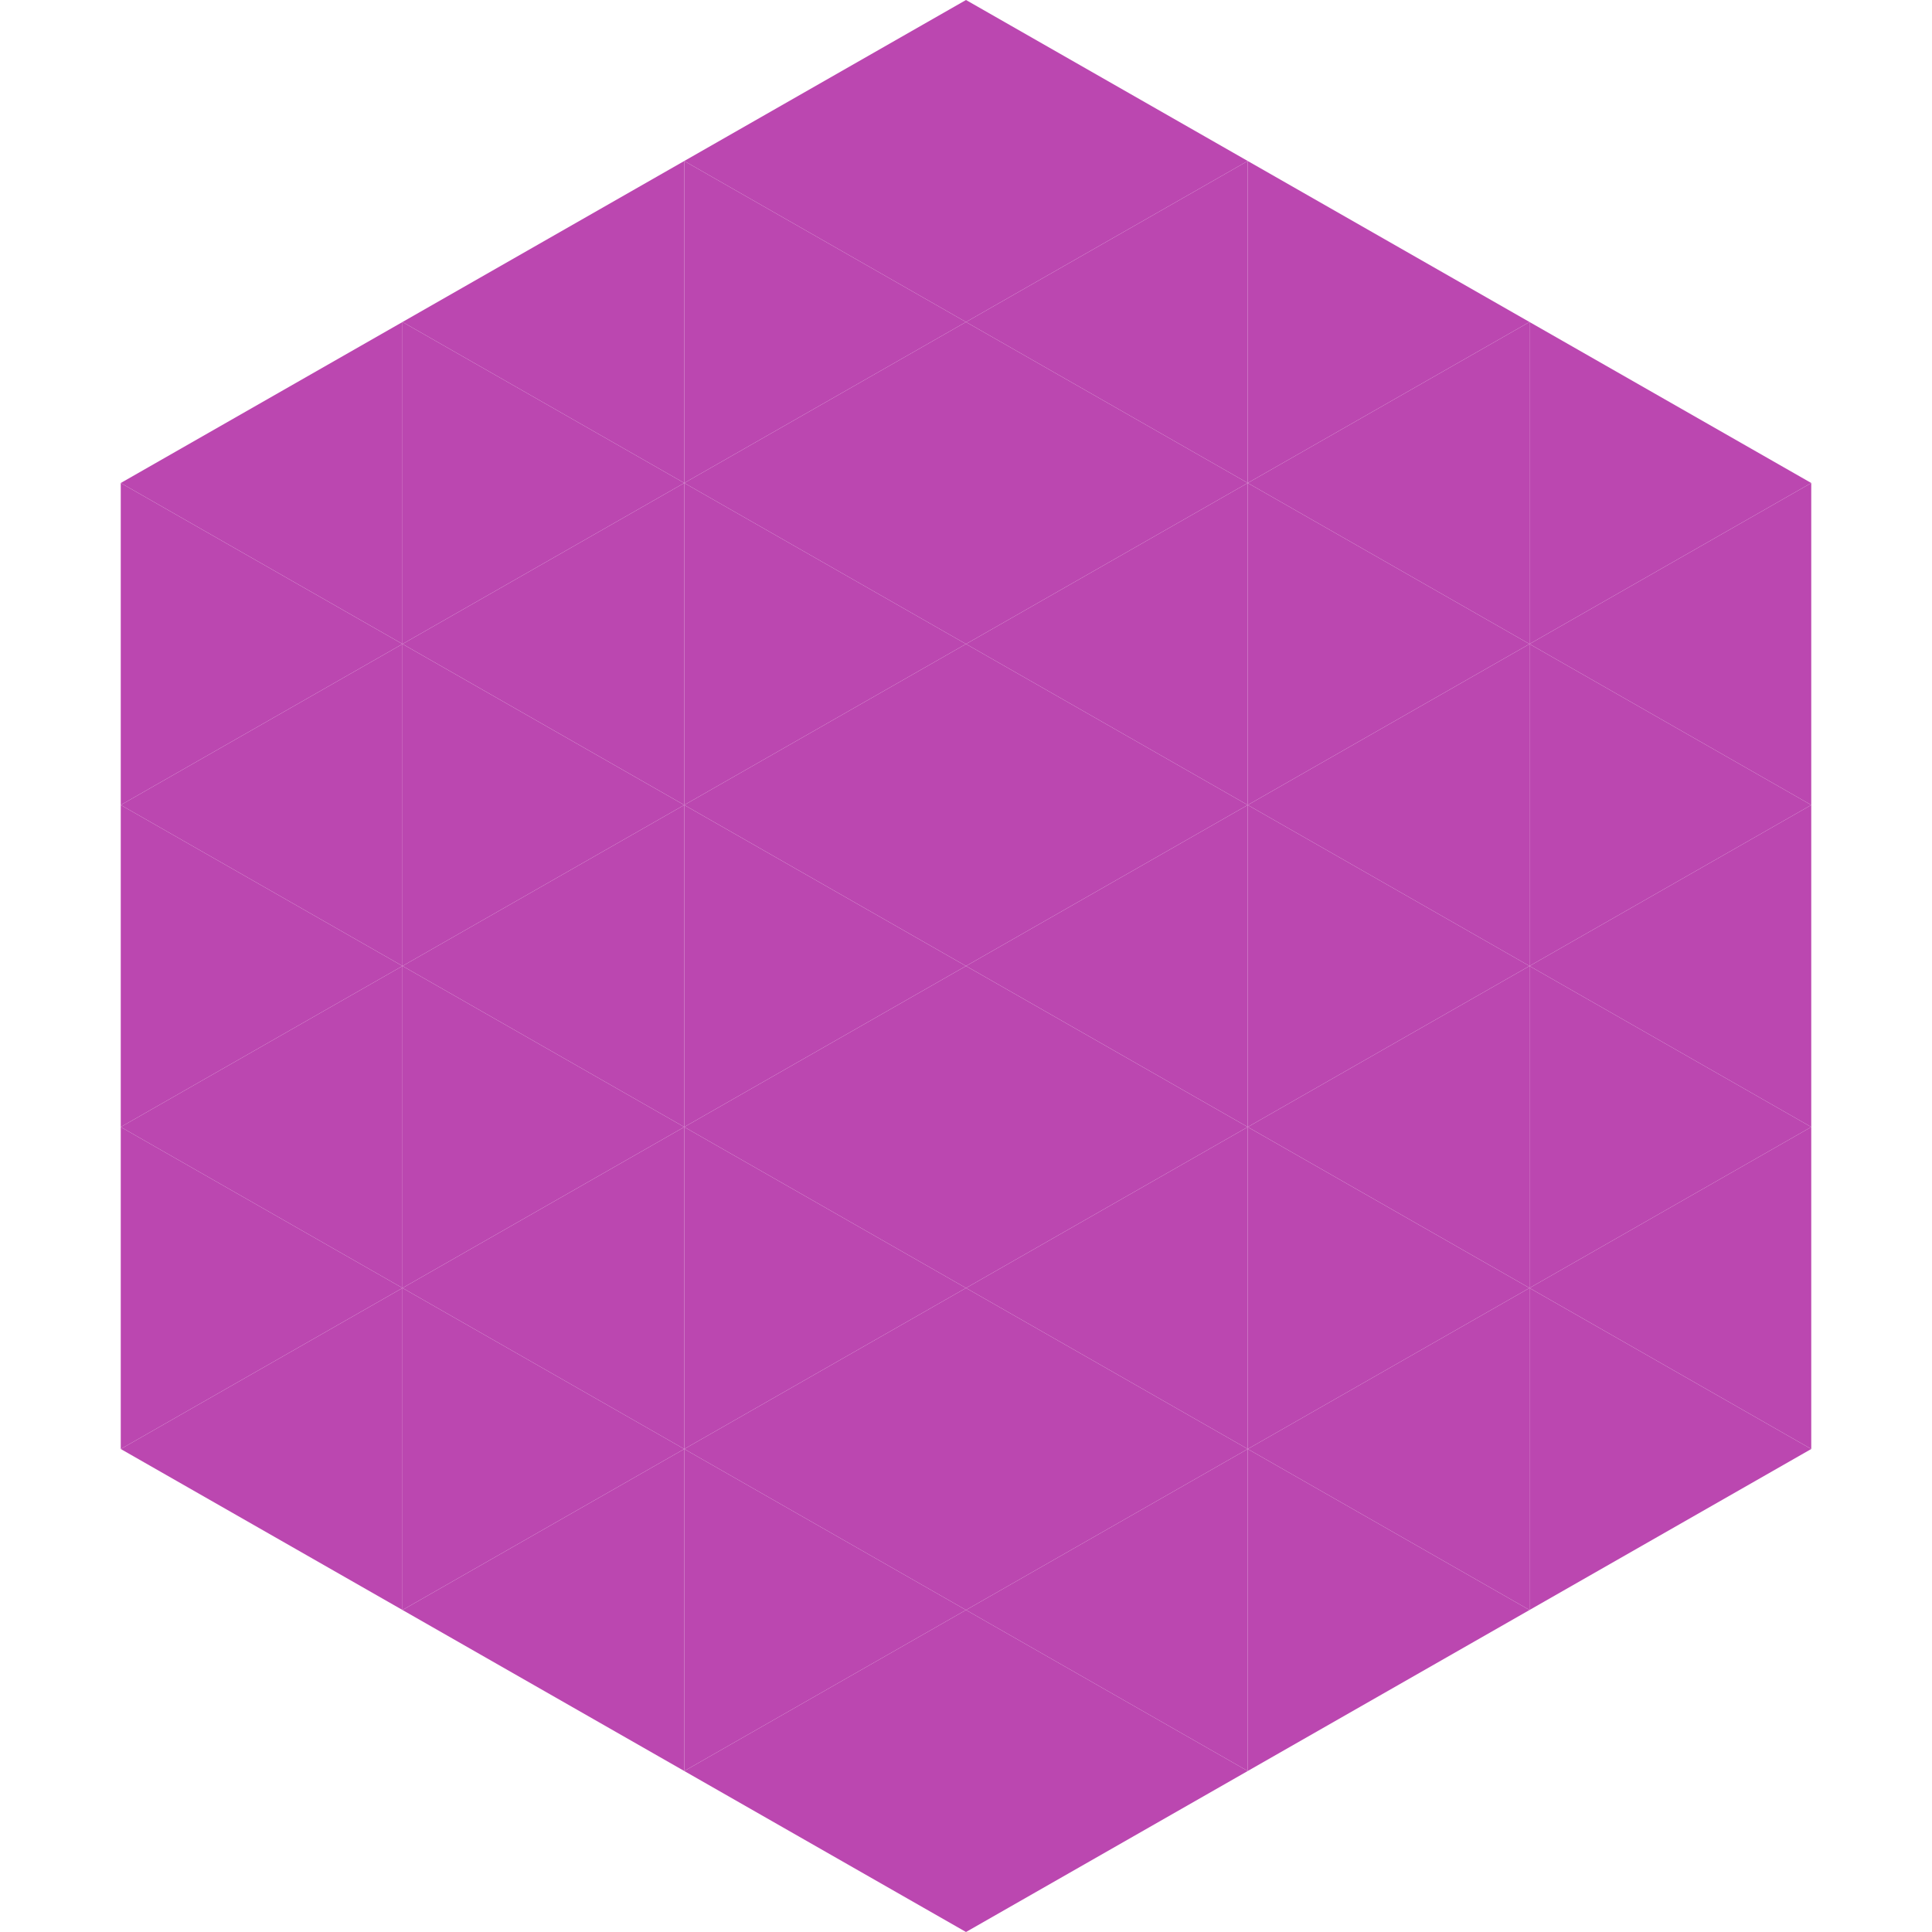 <?xml version="1.0"?>
<!-- Generated by SVGo -->
<svg width="240" height="240"
     xmlns="http://www.w3.org/2000/svg"
     xmlns:xlink="http://www.w3.org/1999/xlink">
<polygon points="50,40 15,60 50,80" style="fill:rgb(187,71,176)" />
<polygon points="190,40 225,60 190,80" style="fill:rgb(187,71,176)" />
<polygon points="15,60 50,80 15,100" style="fill:rgb(187,71,176)" />
<polygon points="225,60 190,80 225,100" style="fill:rgb(187,71,176)" />
<polygon points="50,80 15,100 50,120" style="fill:rgb(187,71,176)" />
<polygon points="190,80 225,100 190,120" style="fill:rgb(187,71,176)" />
<polygon points="15,100 50,120 15,140" style="fill:rgb(187,71,176)" />
<polygon points="225,100 190,120 225,140" style="fill:rgb(187,71,176)" />
<polygon points="50,120 15,140 50,160" style="fill:rgb(187,71,176)" />
<polygon points="190,120 225,140 190,160" style="fill:rgb(187,71,176)" />
<polygon points="15,140 50,160 15,180" style="fill:rgb(187,71,176)" />
<polygon points="225,140 190,160 225,180" style="fill:rgb(187,71,176)" />
<polygon points="50,160 15,180 50,200" style="fill:rgb(187,71,176)" />
<polygon points="190,160 225,180 190,200" style="fill:rgb(187,71,176)" />
<polygon points="15,180 50,200 15,220" style="fill:rgb(255,255,255); fill-opacity:0" />
<polygon points="225,180 190,200 225,220" style="fill:rgb(255,255,255); fill-opacity:0" />
<polygon points="50,0 85,20 50,40" style="fill:rgb(255,255,255); fill-opacity:0" />
<polygon points="190,0 155,20 190,40" style="fill:rgb(255,255,255); fill-opacity:0" />
<polygon points="85,20 50,40 85,60" style="fill:rgb(187,71,176)" />
<polygon points="155,20 190,40 155,60" style="fill:rgb(187,71,176)" />
<polygon points="50,40 85,60 50,80" style="fill:rgb(187,71,176)" />
<polygon points="190,40 155,60 190,80" style="fill:rgb(187,71,176)" />
<polygon points="85,60 50,80 85,100" style="fill:rgb(187,71,176)" />
<polygon points="155,60 190,80 155,100" style="fill:rgb(187,71,176)" />
<polygon points="50,80 85,100 50,120" style="fill:rgb(187,71,176)" />
<polygon points="190,80 155,100 190,120" style="fill:rgb(187,71,176)" />
<polygon points="85,100 50,120 85,140" style="fill:rgb(187,71,176)" />
<polygon points="155,100 190,120 155,140" style="fill:rgb(187,71,176)" />
<polygon points="50,120 85,140 50,160" style="fill:rgb(187,71,176)" />
<polygon points="190,120 155,140 190,160" style="fill:rgb(187,71,176)" />
<polygon points="85,140 50,160 85,180" style="fill:rgb(187,71,176)" />
<polygon points="155,140 190,160 155,180" style="fill:rgb(187,71,176)" />
<polygon points="50,160 85,180 50,200" style="fill:rgb(187,71,176)" />
<polygon points="190,160 155,180 190,200" style="fill:rgb(187,71,176)" />
<polygon points="85,180 50,200 85,220" style="fill:rgb(187,71,176)" />
<polygon points="155,180 190,200 155,220" style="fill:rgb(187,71,176)" />
<polygon points="120,0 85,20 120,40" style="fill:rgb(187,71,176)" />
<polygon points="120,0 155,20 120,40" style="fill:rgb(187,71,176)" />
<polygon points="85,20 120,40 85,60" style="fill:rgb(187,71,176)" />
<polygon points="155,20 120,40 155,60" style="fill:rgb(187,71,176)" />
<polygon points="120,40 85,60 120,80" style="fill:rgb(187,71,176)" />
<polygon points="120,40 155,60 120,80" style="fill:rgb(187,71,176)" />
<polygon points="85,60 120,80 85,100" style="fill:rgb(187,71,176)" />
<polygon points="155,60 120,80 155,100" style="fill:rgb(187,71,176)" />
<polygon points="120,80 85,100 120,120" style="fill:rgb(187,71,176)" />
<polygon points="120,80 155,100 120,120" style="fill:rgb(187,71,176)" />
<polygon points="85,100 120,120 85,140" style="fill:rgb(187,71,176)" />
<polygon points="155,100 120,120 155,140" style="fill:rgb(187,71,176)" />
<polygon points="120,120 85,140 120,160" style="fill:rgb(187,71,176)" />
<polygon points="120,120 155,140 120,160" style="fill:rgb(187,71,176)" />
<polygon points="85,140 120,160 85,180" style="fill:rgb(187,71,176)" />
<polygon points="155,140 120,160 155,180" style="fill:rgb(187,71,176)" />
<polygon points="120,160 85,180 120,200" style="fill:rgb(187,71,176)" />
<polygon points="120,160 155,180 120,200" style="fill:rgb(187,71,176)" />
<polygon points="85,180 120,200 85,220" style="fill:rgb(187,71,176)" />
<polygon points="155,180 120,200 155,220" style="fill:rgb(187,71,176)" />
<polygon points="120,200 85,220 120,240" style="fill:rgb(187,71,176)" />
<polygon points="120,200 155,220 120,240" style="fill:rgb(187,71,176)" />
<polygon points="85,220 120,240 85,260" style="fill:rgb(255,255,255); fill-opacity:0" />
<polygon points="155,220 120,240 155,260" style="fill:rgb(255,255,255); fill-opacity:0" />
</svg>
